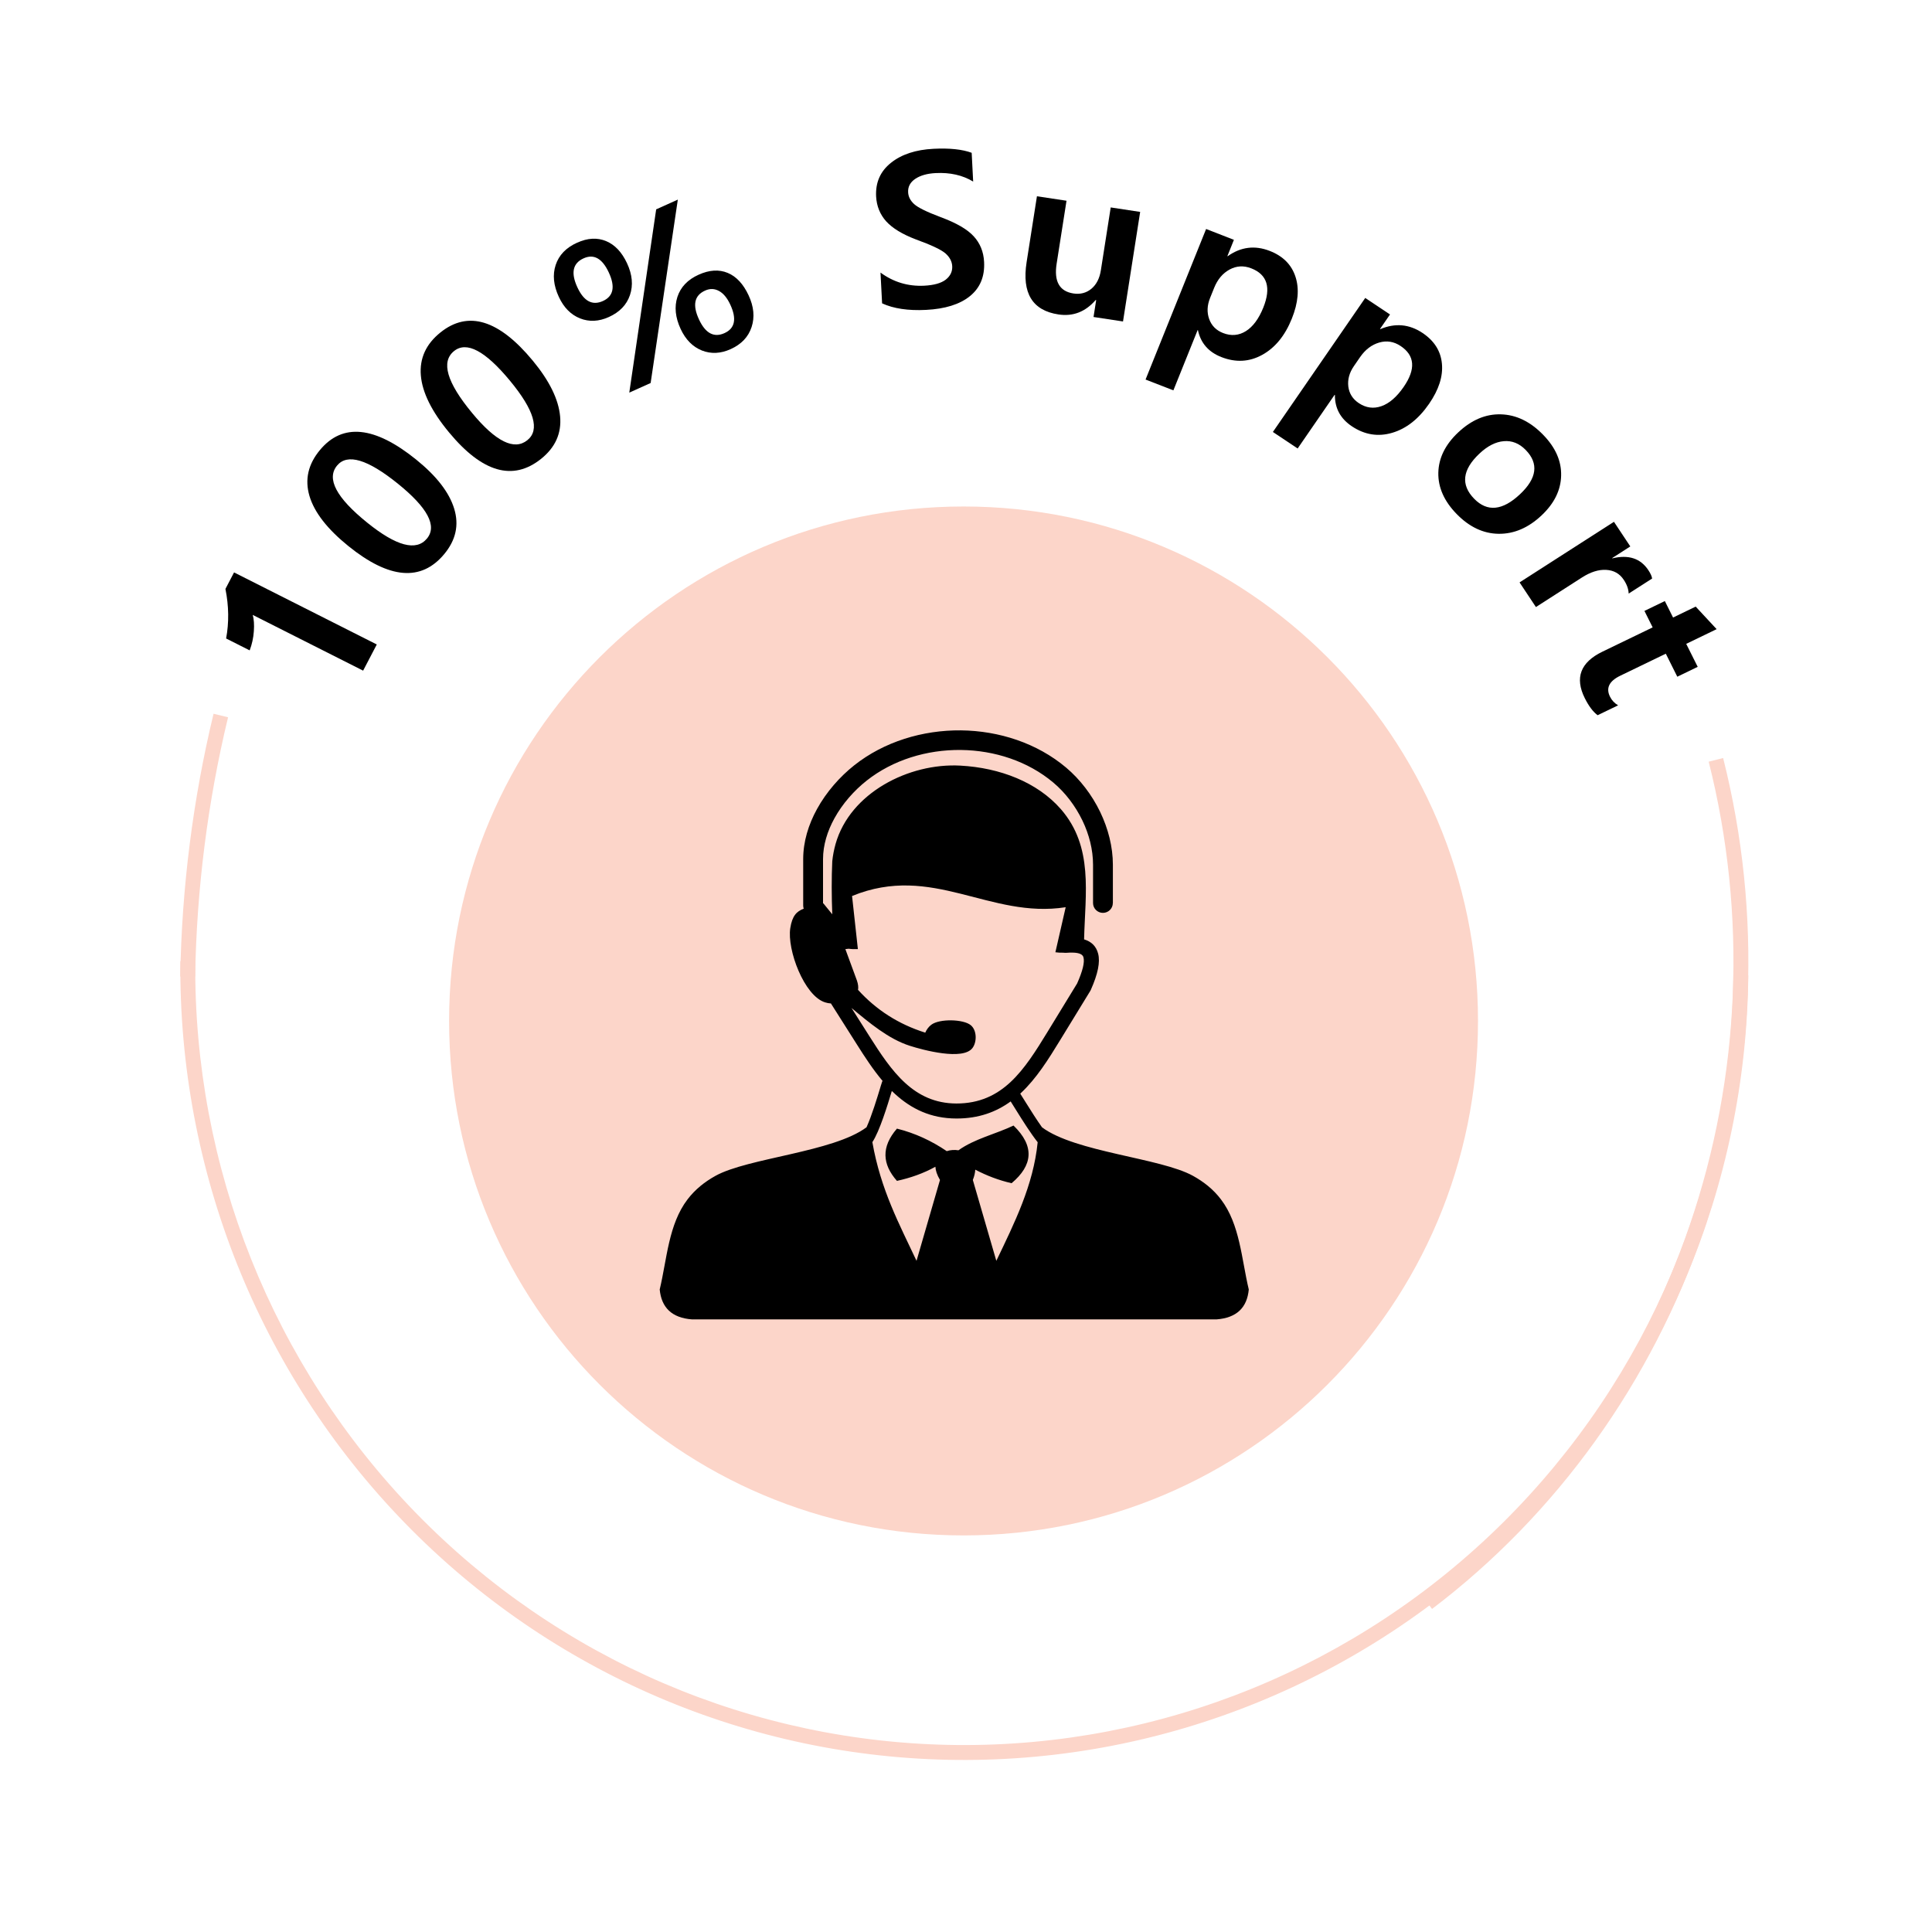 <svg width="82" height="82" viewBox="0 0 82 82" fill="none" xmlns="http://www.w3.org/2000/svg">
<path d="M9.934 24.295L15.992 27.353L15.412 28.464L10.727 26.099C10.778 26.283 10.794 26.514 10.774 26.793C10.755 27.071 10.696 27.342 10.597 27.604L9.597 27.099C9.723 26.425 9.714 25.724 9.568 24.996L9.934 24.295Z" fill="black"></path>
<path d="M14.795 23.184C13.894 22.457 13.341 21.746 13.135 21.052C12.929 20.353 13.078 19.701 13.582 19.097C14.54 17.947 15.9 18.083 17.662 19.505C18.53 20.205 19.069 20.902 19.279 21.596C19.489 22.286 19.346 22.927 18.852 23.52C17.877 24.691 16.524 24.578 14.795 23.184ZM15.587 22.184C16.821 23.18 17.665 23.405 18.119 22.86C18.564 22.327 18.152 21.55 16.886 20.528C15.602 19.493 14.743 19.236 14.308 19.758C13.845 20.314 14.271 21.123 15.587 22.184Z" fill="black"></path>
<path d="M19.057 18.35C18.321 17.462 17.923 16.657 17.862 15.936C17.802 15.211 18.08 14.601 18.697 14.108C19.869 13.169 21.174 13.569 22.612 15.307C23.321 16.164 23.708 16.953 23.773 17.674C23.838 18.391 23.569 18.992 22.964 19.476C21.771 20.431 20.469 20.056 19.057 18.35ZM20.036 17.526C21.043 18.744 21.825 19.13 22.38 18.685C22.924 18.25 22.678 17.408 21.644 16.158C20.596 14.892 19.806 14.472 19.274 14.898C18.707 15.352 18.961 16.228 20.036 17.526Z" fill="black"></path>
<path d="M23.72 12.604C23.493 12.116 23.447 11.664 23.584 11.248C23.722 10.828 24.025 10.512 24.494 10.301C24.941 10.099 25.351 10.077 25.725 10.234C26.097 10.388 26.393 10.701 26.613 11.173C26.838 11.656 26.879 12.106 26.737 12.525C26.597 12.94 26.297 13.25 25.84 13.456C25.415 13.648 25.008 13.667 24.62 13.514C24.23 13.358 23.93 13.055 23.72 12.604ZM24.508 12.2C24.781 12.786 25.141 12.978 25.588 12.777C26.038 12.574 26.121 12.169 25.838 11.562C25.561 10.967 25.204 10.768 24.769 10.965C24.308 11.173 24.221 11.584 24.508 12.2ZM28.769 8.472L27.615 16.256L26.709 16.664L27.85 8.886L28.769 8.472ZM28.889 13.963C28.662 13.474 28.616 13.021 28.751 12.602C28.889 12.182 29.189 11.868 29.653 11.659C30.105 11.455 30.515 11.429 30.884 11.582C31.252 11.734 31.548 12.052 31.773 12.535C31.996 13.012 32.038 13.461 31.9 13.881C31.762 14.301 31.465 14.614 31.01 14.819C30.585 15.01 30.179 15.029 29.79 14.876C29.401 14.72 29.1 14.416 28.889 13.963ZM29.669 13.562C29.942 14.148 30.302 14.34 30.749 14.139C31.195 13.938 31.277 13.533 30.994 12.925C30.86 12.638 30.698 12.445 30.509 12.346C30.322 12.246 30.128 12.242 29.927 12.333C29.469 12.539 29.383 12.949 29.669 13.562Z" fill="black"></path>
<path d="M37.371 11.569C37.924 11.975 38.542 12.16 39.227 12.126C39.639 12.105 39.943 12.02 40.139 11.87C40.335 11.716 40.427 11.525 40.415 11.296C40.404 11.096 40.31 10.917 40.132 10.758C39.953 10.6 39.531 10.4 38.866 10.159C38.298 9.942 37.881 9.688 37.614 9.397C37.35 9.102 37.207 8.749 37.185 8.338C37.155 7.745 37.364 7.27 37.813 6.912C38.263 6.552 38.866 6.353 39.624 6.315C40.302 6.281 40.842 6.338 41.241 6.485L41.304 7.706C40.856 7.435 40.326 7.315 39.713 7.346C39.353 7.364 39.064 7.446 38.847 7.591C38.632 7.736 38.531 7.927 38.544 8.162C38.553 8.35 38.639 8.518 38.802 8.665C38.965 8.812 39.337 8.995 39.92 9.214C40.589 9.461 41.059 9.733 41.329 10.031C41.599 10.325 41.746 10.687 41.768 11.116C41.8 11.736 41.599 12.221 41.164 12.571C40.733 12.919 40.111 13.113 39.299 13.153C38.544 13.191 37.924 13.098 37.439 12.875L37.371 11.569Z" fill="black"></path>
<path d="M47.664 13.644L46.413 13.454L46.525 12.738L46.503 12.734C46.068 13.236 45.542 13.44 44.924 13.346C43.818 13.179 43.367 12.44 43.572 11.13L44.011 8.33L45.266 8.52L44.847 11.192C44.729 11.944 44.967 12.366 45.561 12.456C45.852 12.5 46.105 12.434 46.32 12.258C46.535 12.079 46.67 11.817 46.724 11.472L47.142 8.804L48.392 8.994L47.664 13.644Z" fill="black"></path>
<path d="M50.832 14.008L49.802 16.568L48.621 16.109L51.191 9.719L52.371 10.179L52.094 10.87L52.106 10.875C52.664 10.478 53.258 10.403 53.89 10.649C54.452 10.867 54.816 11.232 54.983 11.743C55.152 12.255 55.101 12.848 54.83 13.523C54.538 14.25 54.117 14.763 53.569 15.063C53.025 15.362 52.449 15.393 51.843 15.157C51.295 14.944 50.962 14.563 50.844 14.013L50.832 14.008ZM51.36 12.645C51.233 12.961 51.22 13.261 51.322 13.544C51.424 13.825 51.621 14.022 51.911 14.135C52.256 14.269 52.578 14.242 52.879 14.054C53.179 13.866 53.426 13.533 53.618 13.056C53.958 12.209 53.788 11.654 53.108 11.389C52.786 11.264 52.48 11.281 52.187 11.44C51.895 11.599 51.677 11.858 51.533 12.216L51.36 12.645Z" fill="black"></path>
<path d="M56.646 16.756L55.076 19.035L54.025 18.334L57.945 12.646L58.996 13.347L58.572 13.962L58.583 13.97C59.215 13.702 59.812 13.756 60.375 14.131C60.874 14.464 61.149 14.898 61.199 15.432C61.251 15.968 61.07 16.536 60.656 17.137C60.21 17.784 59.687 18.195 59.085 18.371C58.488 18.546 57.919 18.454 57.379 18.094C56.892 17.769 56.652 17.325 56.658 16.763L56.646 16.756ZM57.464 15.538C57.27 15.819 57.191 16.109 57.227 16.408C57.265 16.703 57.414 16.938 57.672 17.11C57.979 17.314 58.3 17.357 58.635 17.238C58.97 17.119 59.283 16.847 59.576 16.422C60.096 15.668 60.053 15.09 59.447 14.686C59.161 14.495 58.858 14.446 58.537 14.539C58.217 14.632 57.947 14.838 57.727 15.156L57.464 15.538Z" fill="black"></path>
<path d="M61.888 18.355C62.454 17.822 63.059 17.566 63.705 17.586C64.352 17.604 64.949 17.892 65.495 18.453C66.022 18.994 66.276 19.572 66.259 20.188C66.245 20.804 65.969 21.366 65.43 21.874C64.87 22.402 64.262 22.663 63.608 22.656C62.958 22.648 62.363 22.368 61.823 21.814C61.294 21.271 61.035 20.688 61.047 20.066C61.06 19.442 61.341 18.871 61.888 18.355ZM62.79 19.254C62.065 19.938 61.991 20.576 62.568 21.168C63.124 21.739 63.774 21.674 64.516 20.974C65.235 20.297 65.315 19.672 64.757 19.099C64.484 18.819 64.173 18.694 63.825 18.725C63.479 18.753 63.133 18.93 62.79 19.254Z" fill="black"></path>
<path d="M69.126 25.193C69.119 25.002 69.049 24.806 68.916 24.607C68.742 24.344 68.493 24.204 68.17 24.187C67.85 24.169 67.507 24.277 67.141 24.512L65.189 25.765L64.495 24.719L68.501 22.147L69.195 23.192L68.425 23.687L68.433 23.698C69.119 23.532 69.628 23.698 69.96 24.198C70.055 24.34 70.108 24.459 70.121 24.555L69.126 25.193Z" fill="black"></path>
<path d="M67.808 30.356C67.615 30.213 67.433 29.972 67.263 29.632C66.831 28.767 67.081 28.109 68.012 27.659L70.144 26.628L69.795 25.929L70.661 25.511L71.01 26.21L71.97 25.746L72.859 26.703L71.568 27.327L72.056 28.303L71.19 28.722L70.702 27.745L68.77 28.679C68.296 28.908 68.151 29.206 68.335 29.573C68.411 29.726 68.525 29.847 68.678 29.936L67.808 30.356Z" fill="black"></path>
<path fill-rule="evenodd" clip-rule="evenodd" d="M73.135 32.173C74.803 38.785 74.517 45.768 72.314 52.21C70.111 58.653 66.092 64.257 60.781 68.288L60.398 67.784C65.607 63.831 69.551 58.332 71.715 52.006C73.879 45.679 74.16 38.821 72.522 32.328L73.135 32.173Z" fill="#FCD5C9"></path>
<path fill-rule="evenodd" clip-rule="evenodd" d="M8.288 40.8C8.209 49.544 11.572 57.961 17.637 64.199C23.703 70.437 31.973 73.985 40.629 74.064C49.285 74.142 57.618 70.746 63.796 64.619C69.974 58.492 73.49 50.138 73.569 41.394L74.202 41.4C74.121 50.31 70.539 58.824 64.242 65.068C57.944 71.313 49.449 74.777 40.623 74.697C31.797 74.616 23.366 70.999 17.184 64.64C11.001 58.282 7.574 49.704 7.655 40.794L8.288 40.8Z" fill="#FCD5C9"></path>
<path fill-rule="evenodd" clip-rule="evenodd" d="M9.68 30.443C8.817 34.02 8.346 37.725 8.282 41.456L7.649 41.446C7.714 37.668 8.19 33.917 9.064 30.294L9.68 30.443Z" fill="#FCD5C9"></path>
<path d="M62.731 43.332C62.731 55.392 52.955 65.168 40.896 65.168C28.837 65.168 19.061 55.392 19.061 43.332C19.061 31.273 28.837 21.497 40.896 21.497C52.955 21.497 62.731 31.273 62.731 43.332Z" fill="#FCD5C9"></path>
<g clip-path="url(#clip0_118_1466)">
<path d="M47.232 38.328C47.232 38.558 47.044 38.745 46.812 38.745C46.58 38.745 46.392 38.558 46.392 38.328V36.702C46.392 36.065 46.226 35.414 45.939 34.82C45.639 34.202 45.213 33.64 44.706 33.215C43.626 32.306 42.209 31.848 40.784 31.831C39.34 31.815 37.895 32.253 36.784 33.132C36.246 33.557 35.757 34.112 35.414 34.735C35.117 35.276 34.932 35.868 34.932 36.464V38.344L34.945 38.34L35.324 38.806C35.295 38.059 35.291 37.258 35.324 36.552C35.349 36.309 35.396 36.067 35.463 35.825C36.076 33.648 38.58 32.377 40.757 32.495C42.443 32.586 44.026 33.199 45.026 34.342C46.42 35.943 46.059 37.917 46.012 39.87C46.326 39.965 46.527 40.161 46.609 40.48C46.699 40.834 46.601 41.331 46.299 42.01C46.293 42.022 46.287 42.035 46.281 42.047L44.993 44.151C44.497 44.96 43.993 45.774 43.322 46.399L43.302 46.417C43.38 46.537 43.466 46.673 43.554 46.818C43.763 47.153 43.999 47.528 44.227 47.847C45.639 48.903 49.258 49.145 50.634 49.906C51.085 50.156 51.493 50.474 51.819 50.903C52.629 51.965 52.692 53.434 53.002 54.73C52.93 55.495 52.494 55.934 51.632 55.999H29.37C28.511 55.934 28.074 55.495 28 54.73C28.31 53.434 28.371 51.965 29.183 50.903C29.511 50.474 29.917 50.156 30.368 49.906C31.746 49.143 35.367 48.901 36.778 47.845C36.999 47.357 37.229 46.598 37.372 46.128L37.374 46.118L37.432 45.937C37.438 45.914 37.448 45.896 37.458 45.876C37.054 45.398 36.706 44.861 36.372 44.334L35.267 42.59C35.182 42.584 35.1 42.57 35.018 42.543C34.133 42.267 33.399 40.313 33.542 39.392C33.624 38.869 33.811 38.682 34.112 38.568C34.098 38.525 34.09 38.48 34.09 38.434V36.464C34.09 35.724 34.313 34.997 34.676 34.338C35.074 33.614 35.642 32.969 36.259 32.48C37.522 31.48 39.16 30.983 40.788 30.999C42.404 31.018 44.013 31.539 45.248 32.578C45.842 33.079 46.344 33.736 46.695 34.462C47.035 35.17 47.234 35.943 47.234 36.704V38.328H47.232ZM42.896 46.748C42.281 47.196 41.538 47.475 40.593 47.473C39.498 47.471 38.674 47.056 37.998 46.441C37.948 46.397 37.899 46.352 37.852 46.305C37.665 46.922 37.335 48.008 37.026 48.476C37.382 50.51 38.176 51.965 38.9 53.513L39.896 50.081C39.769 49.867 39.71 49.68 39.701 49.52C39.191 49.804 38.641 49.994 38.069 50.12C37.446 49.416 37.393 48.681 38.069 47.902C38.834 48.093 39.537 48.419 40.183 48.858C40.337 48.807 40.511 48.795 40.679 48.822C41.366 48.331 42.248 48.138 43.017 47.772C43.929 48.653 43.831 49.465 42.935 50.219C42.394 50.095 41.881 49.9 41.393 49.644C41.387 49.774 41.354 49.92 41.29 50.081L42.287 53.513C43.058 51.904 43.859 50.307 44.042 48.48C43.736 48.089 43.413 47.577 43.134 47.129C43.05 46.995 42.97 46.867 42.896 46.748ZM35.88 40.283L36.37 41.615C36.423 41.77 36.439 41.904 36.417 42.02L36.421 42.016C37.188 42.861 38.133 43.471 39.271 43.829C39.328 43.699 39.408 43.585 39.525 43.495C39.872 43.229 40.889 43.253 41.202 43.512C41.465 43.727 41.469 44.224 41.274 44.482C40.868 45.021 39.178 44.568 38.613 44.386C37.711 44.098 36.888 43.404 36.14 42.781L36.909 43.994C37.362 44.708 37.836 45.436 38.426 45.971C38.994 46.486 39.681 46.834 40.591 46.836C41.578 46.838 42.297 46.476 42.883 45.933C43.492 45.367 43.972 44.592 44.446 43.819L45.717 41.74C45.955 41.203 46.041 40.842 45.986 40.633C45.953 40.507 45.813 40.446 45.576 40.433C45.524 40.431 45.473 40.431 45.42 40.431C45.362 40.433 45.303 40.438 45.242 40.441C45.207 40.444 45.174 40.441 45.143 40.435C45.03 40.441 44.913 40.433 44.794 40.417L45.231 38.505C41.998 39.009 39.58 36.629 36.164 38.029L36.411 40.283C36.273 40.289 36.142 40.285 36.021 40.267C35.974 40.275 35.925 40.279 35.88 40.283Z" fill="black"></path>
</g>
<defs>
<clipPath id="clip0_118_1466">
<rect width="25" height="25" fill="white" transform="translate(28 31)"></rect>
</clipPath>
</defs>
</svg>
